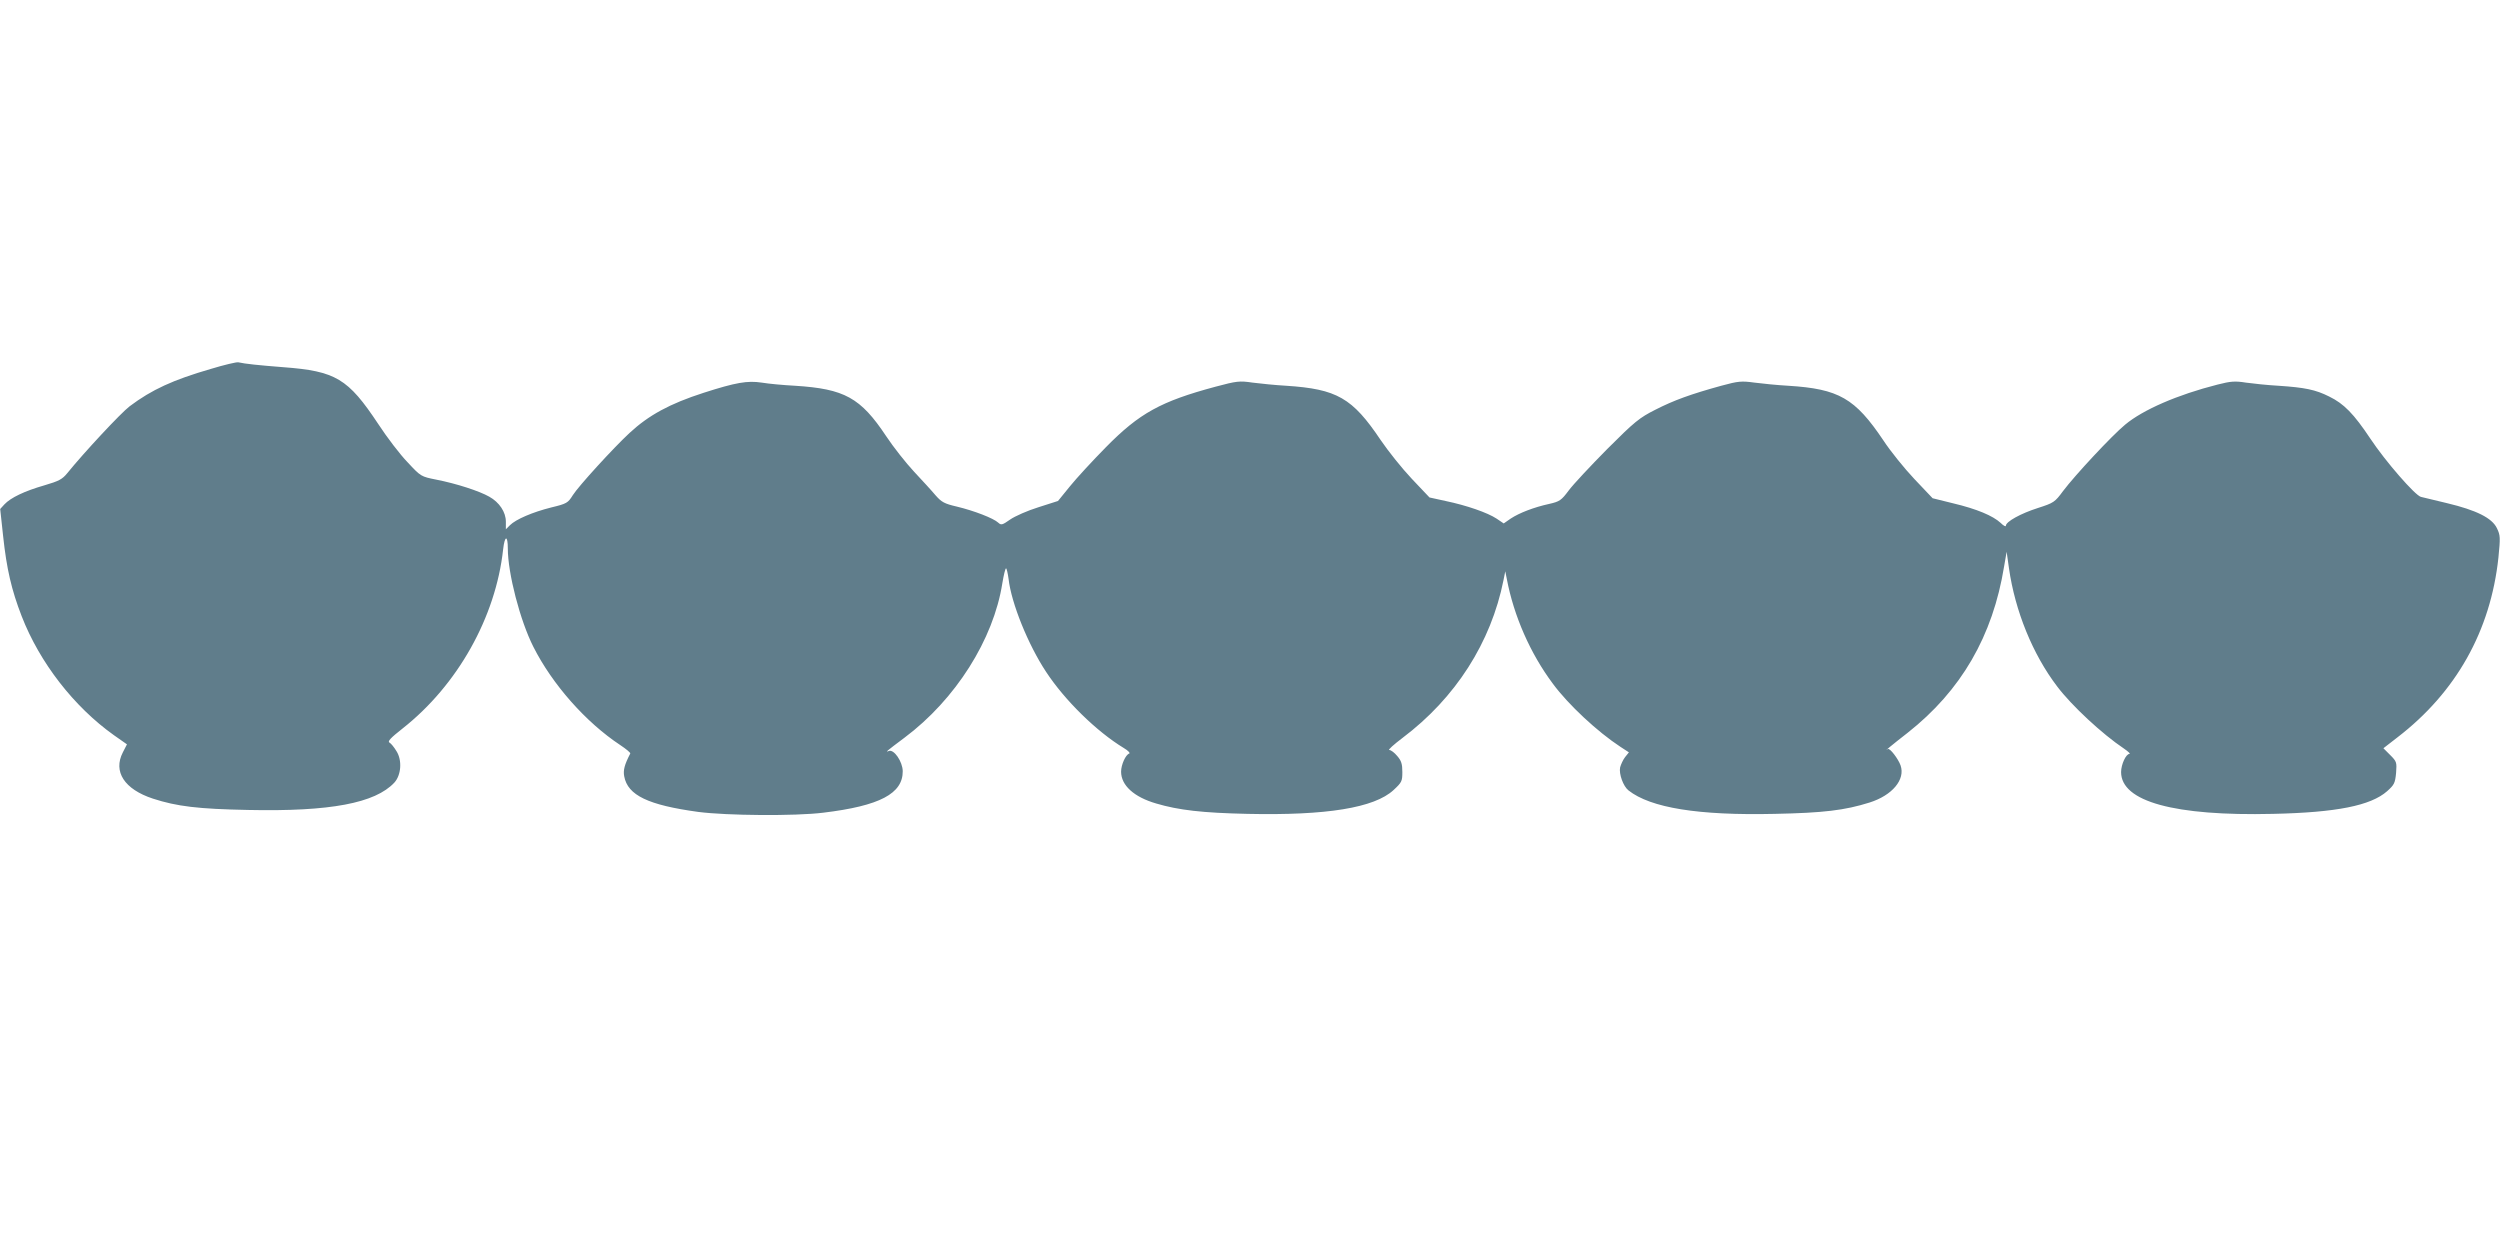 <?xml version="1.0" standalone="no"?>
<!DOCTYPE svg PUBLIC "-//W3C//DTD SVG 20010904//EN"
 "http://www.w3.org/TR/2001/REC-SVG-20010904/DTD/svg10.dtd">
<svg version="1.0" xmlns="http://www.w3.org/2000/svg"
 width="1280pt" height="640pt" viewBox="0 0 1280 640"
 preserveAspectRatio="xMidYMid meet">
<g transform="translate(0,640) scale(0.1,-0.1)"
fill="#607d8b" stroke="none">
<path d="M1079 4511 c-193 -56 -302 -106 -415 -191 -45 -34 -234 -237 -319
-342 -26 -32 -43 -41 -118 -63 -101 -29 -172 -63 -204 -97 l-22 -24 15 -139
c18 -168 43 -276 95 -410 92 -237 267 -463 472 -609 l67 -47 -21 -41 c-51 -99
8 -189 154 -237 123 -40 232 -53 488 -58 420 -9 650 35 748 140 35 38 41 114
11 161 -12 20 -28 40 -36 44 -11 6 6 24 67 72 282 222 477 570 515 917 8 72
24 75 24 5 0 -127 63 -370 131 -504 97 -192 268 -386 445 -503 30 -20 53 -39
51 -43 -30 -58 -37 -86 -31 -117 18 -97 123 -147 379 -182 146 -19 495 -22
640 -4 290 35 408 98 407 213 -1 49 -45 113 -71 103 -20 -8 -15 -3 80 68 261
195 456 503 501 791 7 42 15 76 19 76 3 0 9 -25 13 -55 14 -123 100 -336 192
-475 96 -146 258 -305 398 -390 22 -13 34 -26 28 -28 -19 -6 -42 -58 -42 -93
0 -70 66 -130 180 -163 115 -34 236 -48 467 -53 405 -9 650 31 748 122 42 39
45 45 45 92 0 41 -5 58 -26 82 -14 17 -32 31 -41 31 -8 0 23 28 68 62 271 204
453 488 517 808 l9 45 8 -40 c36 -189 120 -381 236 -536 78 -106 228 -246 346
-323 l43 -28 -20 -25 c-10 -13 -21 -37 -25 -52 -7 -33 16 -97 43 -118 113 -89
357 -129 749 -120 248 5 358 18 485 58 117 37 184 118 159 190 -12 34 -55 90
-65 84 -28 -20 25 24 101 83 274 216 436 495 494 852 l13 75 12 -85 c31 -217
121 -440 247 -605 74 -98 230 -243 342 -318 22 -15 34 -27 28 -27 -18 0 -43
-54 -43 -93 0 -151 273 -226 778 -214 324 7 500 42 584 116 37 33 41 42 46 94
4 54 3 58 -30 91 l-35 35 71 55 c301 231 478 546 518 922 10 102 10 113 -8
150 -25 52 -105 92 -256 128 -62 15 -122 29 -133 32 -30 8 -181 181 -258 297
-86 129 -136 180 -212 217 -70 35 -124 46 -260 55 -55 3 -130 11 -166 16 -56
9 -78 7 -145 -10 -205 -52 -382 -129 -473 -205 -67 -55 -257 -259 -318 -340
-42 -57 -48 -61 -129 -87 -88 -28 -164 -70 -164 -91 0 -6 -12 0 -27 15 -39 36
-121 71 -243 100 l-105 26 -93 98 c-51 54 -123 143 -159 198 -145 216 -228
264 -488 280 -55 3 -133 11 -172 16 -66 9 -82 8 -170 -16 -156 -43 -242 -74
-338 -123 -81 -41 -105 -60 -246 -201 -85 -86 -174 -181 -197 -212 -38 -51
-47 -57 -100 -69 -78 -17 -153 -46 -197 -75 l-36 -25 -37 25 c-46 30 -151 67
-261 90 l-82 18 -91 96 c-50 53 -121 142 -159 198 -145 216 -224 261 -484 278
-55 3 -132 11 -172 16 -67 10 -81 8 -190 -21 -279 -75 -389 -135 -561 -310
-68 -69 -151 -159 -184 -200 l-61 -75 -100 -32 c-55 -17 -121 -46 -145 -63
-40 -28 -46 -30 -61 -16 -25 23 -124 61 -211 82 -65 15 -79 23 -110 58 -19 23
-69 77 -110 121 -41 44 -106 126 -143 182 -131 197 -213 242 -467 258 -58 3
-134 10 -170 16 -73 11 -132 1 -297 -52 -174 -56 -282 -115 -380 -206 -83 -77
-261 -272 -290 -318 -25 -40 -31 -44 -110 -63 -96 -24 -182 -61 -212 -91 l-21
-21 0 39 c0 49 -33 99 -85 128 -51 29 -168 67 -270 87 -80 16 -80 16 -148 89
-38 39 -106 128 -151 197 -154 232 -217 270 -486 290 -127 10 -195 17 -230 25
-8 2 -72 -13 -141 -34z"/>
</g>
</svg>
